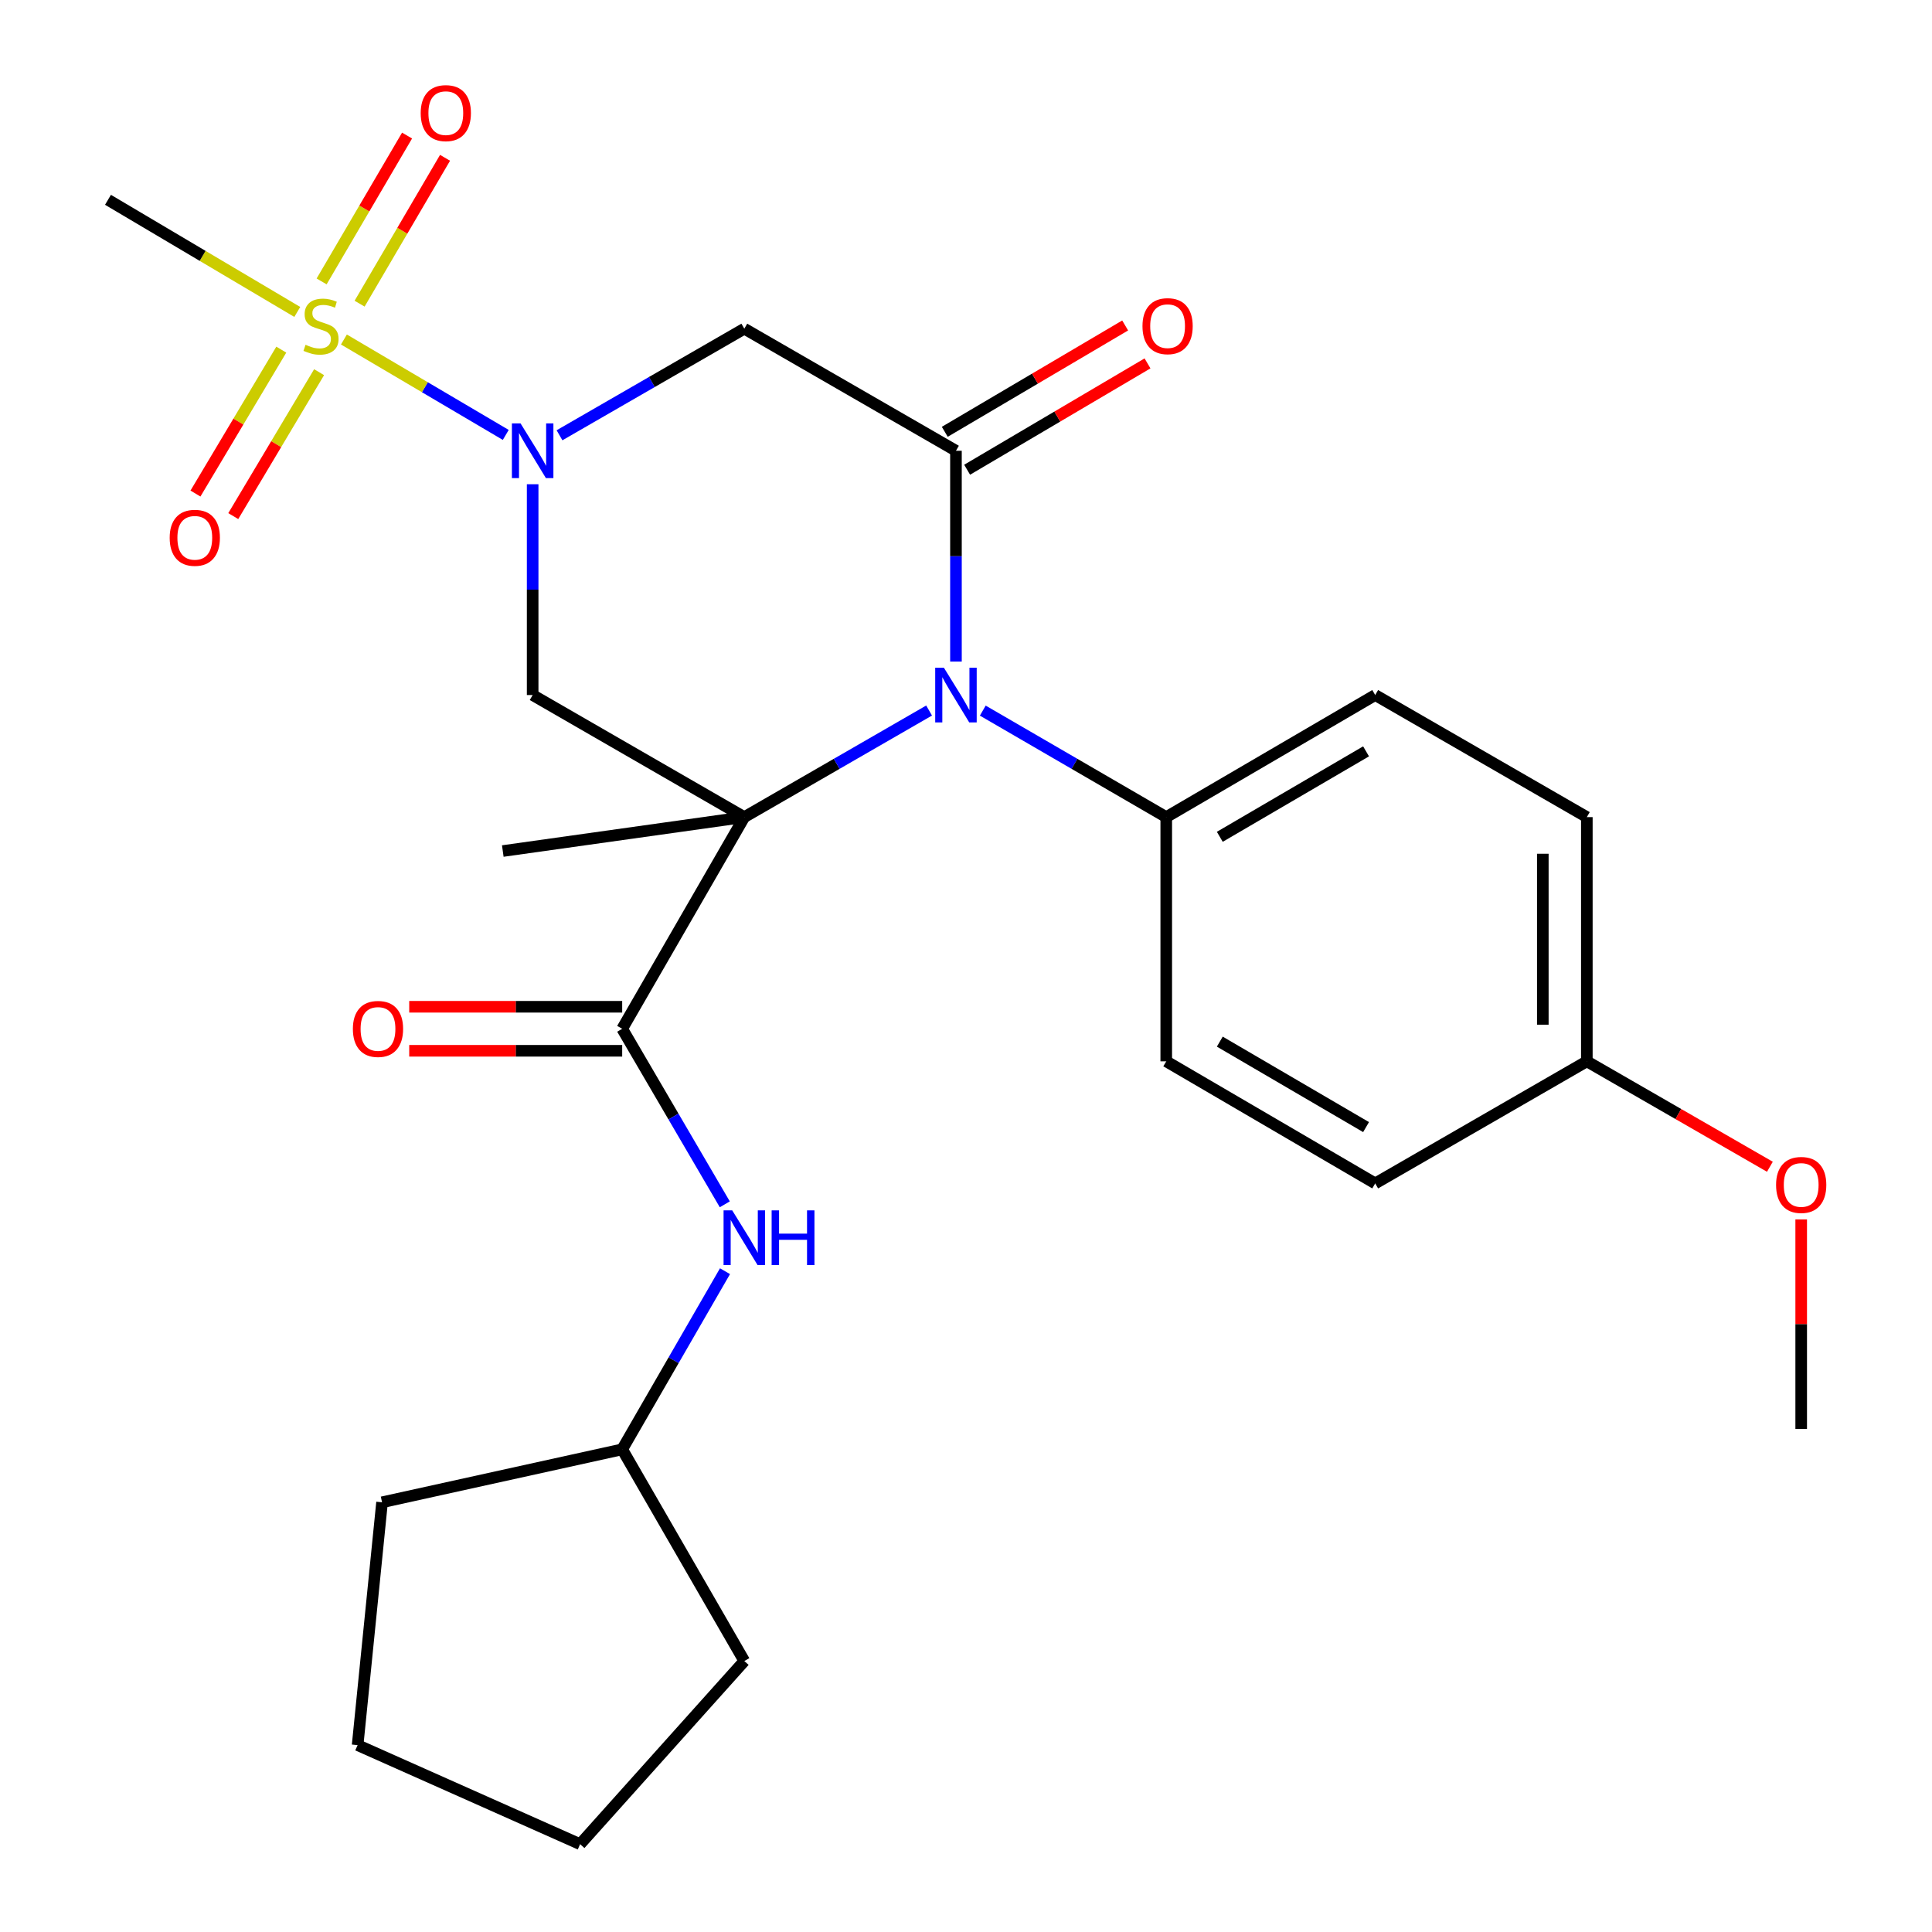 <?xml version='1.0' encoding='iso-8859-1'?>
<svg version='1.1' baseProfile='full'
              xmlns='http://www.w3.org/2000/svg'
                      xmlns:rdkit='http://www.rdkit.org/xml'
                      xmlns:xlink='http://www.w3.org/1999/xlink'
                  xml:space='preserve'
width='1000px' height='1000px' viewBox='0 0 1000 1000'>
<!-- END OF HEADER -->
<rect style='opacity:1.0;fill:#FFFFFF;stroke:none' width='1000' height='1000' x='0' y='0'> </rect>
<path class='bond-0' d='M 385.257,422.938 L 433.078,395.353' style='fill:none;fill-rule:evenodd;stroke:#000000;stroke-width:6px;stroke-linecap:butt;stroke-linejoin:miter;stroke-opacity:1' />
<path class='bond-0' d='M 433.078,395.353 L 480.899,367.767' style='fill:none;fill-rule:evenodd;stroke:#0000FF;stroke-width:6px;stroke-linecap:butt;stroke-linejoin:miter;stroke-opacity:1' />
<path class='bond-4' d='M 385.257,422.938 L 275.7,359.748' style='fill:none;fill-rule:evenodd;stroke:#000000;stroke-width:6px;stroke-linecap:butt;stroke-linejoin:miter;stroke-opacity:1' />
<path class='bond-5' d='M 385.257,422.938 L 322.042,532.495' style='fill:none;fill-rule:evenodd;stroke:#000000;stroke-width:6px;stroke-linecap:butt;stroke-linejoin:miter;stroke-opacity:1' />
<path class='bond-13' d='M 385.257,422.938 L 260.244,440.495' style='fill:none;fill-rule:evenodd;stroke:#000000;stroke-width:6px;stroke-linecap:butt;stroke-linejoin:miter;stroke-opacity:1' />
<path class='bond-3' d='M 494.801,342.428 L 494.801,287.873' style='fill:none;fill-rule:evenodd;stroke:#0000FF;stroke-width:6px;stroke-linecap:butt;stroke-linejoin:miter;stroke-opacity:1' />
<path class='bond-3' d='M 494.801,287.873 L 494.801,233.318' style='fill:none;fill-rule:evenodd;stroke:#000000;stroke-width:6px;stroke-linecap:butt;stroke-linejoin:miter;stroke-opacity:1' />
<path class='bond-8' d='M 508.687,367.81 L 556.168,395.374' style='fill:none;fill-rule:evenodd;stroke:#0000FF;stroke-width:6px;stroke-linecap:butt;stroke-linejoin:miter;stroke-opacity:1' />
<path class='bond-8' d='M 556.168,395.374 L 603.649,422.938' style='fill:none;fill-rule:evenodd;stroke:#000000;stroke-width:6px;stroke-linecap:butt;stroke-linejoin:miter;stroke-opacity:1' />
<path class='bond-1' d='M 275.7,250.639 L 275.7,305.194' style='fill:none;fill-rule:evenodd;stroke:#0000FF;stroke-width:6px;stroke-linecap:butt;stroke-linejoin:miter;stroke-opacity:1' />
<path class='bond-1' d='M 275.7,305.194 L 275.7,359.748' style='fill:none;fill-rule:evenodd;stroke:#000000;stroke-width:6px;stroke-linecap:butt;stroke-linejoin:miter;stroke-opacity:1' />
<path class='bond-2' d='M 261.781,225.112 L 219.896,200.419' style='fill:none;fill-rule:evenodd;stroke:#0000FF;stroke-width:6px;stroke-linecap:butt;stroke-linejoin:miter;stroke-opacity:1' />
<path class='bond-2' d='M 219.896,200.419 L 178.011,175.725' style='fill:none;fill-rule:evenodd;stroke:#CCCC00;stroke-width:6px;stroke-linecap:butt;stroke-linejoin:miter;stroke-opacity:1' />
<path class='bond-6' d='M 289.602,225.3 L 337.429,197.714' style='fill:none;fill-rule:evenodd;stroke:#0000FF;stroke-width:6px;stroke-linecap:butt;stroke-linejoin:miter;stroke-opacity:1' />
<path class='bond-6' d='M 337.429,197.714 L 385.257,170.128' style='fill:none;fill-rule:evenodd;stroke:#000000;stroke-width:6px;stroke-linecap:butt;stroke-linejoin:miter;stroke-opacity:1' />
<path class='bond-9' d='M 186.129,157.179 L 208.242,119.431' style='fill:none;fill-rule:evenodd;stroke:#CCCC00;stroke-width:6px;stroke-linecap:butt;stroke-linejoin:miter;stroke-opacity:1' />
<path class='bond-9' d='M 208.242,119.431 L 230.356,81.682' style='fill:none;fill-rule:evenodd;stroke:#FF0000;stroke-width:6px;stroke-linecap:butt;stroke-linejoin:miter;stroke-opacity:1' />
<path class='bond-9' d='M 166.469,145.663 L 188.583,107.914' style='fill:none;fill-rule:evenodd;stroke:#CCCC00;stroke-width:6px;stroke-linecap:butt;stroke-linejoin:miter;stroke-opacity:1' />
<path class='bond-9' d='M 188.583,107.914 L 210.696,70.165' style='fill:none;fill-rule:evenodd;stroke:#FF0000;stroke-width:6px;stroke-linecap:butt;stroke-linejoin:miter;stroke-opacity:1' />
<path class='bond-10' d='M 145.595,180.969 L 123.383,218.216' style='fill:none;fill-rule:evenodd;stroke:#CCCC00;stroke-width:6px;stroke-linecap:butt;stroke-linejoin:miter;stroke-opacity:1' />
<path class='bond-10' d='M 123.383,218.216 L 101.17,255.462' style='fill:none;fill-rule:evenodd;stroke:#FF0000;stroke-width:6px;stroke-linecap:butt;stroke-linejoin:miter;stroke-opacity:1' />
<path class='bond-10' d='M 165.165,192.64 L 142.952,229.886' style='fill:none;fill-rule:evenodd;stroke:#CCCC00;stroke-width:6px;stroke-linecap:butt;stroke-linejoin:miter;stroke-opacity:1' />
<path class='bond-10' d='M 142.952,229.886 L 120.739,267.133' style='fill:none;fill-rule:evenodd;stroke:#FF0000;stroke-width:6px;stroke-linecap:butt;stroke-linejoin:miter;stroke-opacity:1' />
<path class='bond-16' d='M 153.872,161.459 L 104.881,132.439' style='fill:none;fill-rule:evenodd;stroke:#CCCC00;stroke-width:6px;stroke-linecap:butt;stroke-linejoin:miter;stroke-opacity:1' />
<path class='bond-16' d='M 104.881,132.439 L 55.89,103.419' style='fill:none;fill-rule:evenodd;stroke:#000000;stroke-width:6px;stroke-linecap:butt;stroke-linejoin:miter;stroke-opacity:1' />
<path class='bond-11' d='M 500.587,243.132 L 547.269,215.61' style='fill:none;fill-rule:evenodd;stroke:#000000;stroke-width:6px;stroke-linecap:butt;stroke-linejoin:miter;stroke-opacity:1' />
<path class='bond-11' d='M 547.269,215.61 L 593.952,188.088' style='fill:none;fill-rule:evenodd;stroke:#FF0000;stroke-width:6px;stroke-linecap:butt;stroke-linejoin:miter;stroke-opacity:1' />
<path class='bond-11' d='M 489.015,223.504 L 535.698,195.982' style='fill:none;fill-rule:evenodd;stroke:#000000;stroke-width:6px;stroke-linecap:butt;stroke-linejoin:miter;stroke-opacity:1' />
<path class='bond-11' d='M 535.698,195.982 L 582.38,168.46' style='fill:none;fill-rule:evenodd;stroke:#FF0000;stroke-width:6px;stroke-linecap:butt;stroke-linejoin:miter;stroke-opacity:1' />
<path class='bond-27' d='M 494.801,233.318 L 385.257,170.128' style='fill:none;fill-rule:evenodd;stroke:#000000;stroke-width:6px;stroke-linecap:butt;stroke-linejoin:miter;stroke-opacity:1' />
<path class='bond-7' d='M 322.042,532.495 L 348.596,577.925' style='fill:none;fill-rule:evenodd;stroke:#000000;stroke-width:6px;stroke-linecap:butt;stroke-linejoin:miter;stroke-opacity:1' />
<path class='bond-7' d='M 348.596,577.925 L 375.15,623.355' style='fill:none;fill-rule:evenodd;stroke:#0000FF;stroke-width:6px;stroke-linecap:butt;stroke-linejoin:miter;stroke-opacity:1' />
<path class='bond-12' d='M 322.042,521.103 L 266.925,521.103' style='fill:none;fill-rule:evenodd;stroke:#000000;stroke-width:6px;stroke-linecap:butt;stroke-linejoin:miter;stroke-opacity:1' />
<path class='bond-12' d='M 266.925,521.103 L 211.809,521.103' style='fill:none;fill-rule:evenodd;stroke:#FF0000;stroke-width:6px;stroke-linecap:butt;stroke-linejoin:miter;stroke-opacity:1' />
<path class='bond-12' d='M 322.042,543.887 L 266.925,543.887' style='fill:none;fill-rule:evenodd;stroke:#000000;stroke-width:6px;stroke-linecap:butt;stroke-linejoin:miter;stroke-opacity:1' />
<path class='bond-12' d='M 266.925,543.887 L 211.809,543.887' style='fill:none;fill-rule:evenodd;stroke:#FF0000;stroke-width:6px;stroke-linecap:butt;stroke-linejoin:miter;stroke-opacity:1' />
<path class='bond-18' d='M 375.26,657.969 L 348.651,704.074' style='fill:none;fill-rule:evenodd;stroke:#0000FF;stroke-width:6px;stroke-linecap:butt;stroke-linejoin:miter;stroke-opacity:1' />
<path class='bond-18' d='M 348.651,704.074 L 322.042,750.179' style='fill:none;fill-rule:evenodd;stroke:#000000;stroke-width:6px;stroke-linecap:butt;stroke-linejoin:miter;stroke-opacity:1' />
<path class='bond-14' d='M 603.649,422.938 L 711.801,359.748' style='fill:none;fill-rule:evenodd;stroke:#000000;stroke-width:6px;stroke-linecap:butt;stroke-linejoin:miter;stroke-opacity:1' />
<path class='bond-14' d='M 631.366,433.133 L 707.072,388.9' style='fill:none;fill-rule:evenodd;stroke:#000000;stroke-width:6px;stroke-linecap:butt;stroke-linejoin:miter;stroke-opacity:1' />
<path class='bond-15' d='M 603.649,422.938 L 603.649,549.343' style='fill:none;fill-rule:evenodd;stroke:#000000;stroke-width:6px;stroke-linecap:butt;stroke-linejoin:miter;stroke-opacity:1' />
<path class='bond-20' d='M 711.801,359.748 L 821.345,422.938' style='fill:none;fill-rule:evenodd;stroke:#000000;stroke-width:6px;stroke-linecap:butt;stroke-linejoin:miter;stroke-opacity:1' />
<path class='bond-19' d='M 603.649,549.343 L 711.801,612.533' style='fill:none;fill-rule:evenodd;stroke:#000000;stroke-width:6px;stroke-linecap:butt;stroke-linejoin:miter;stroke-opacity:1' />
<path class='bond-19' d='M 631.366,539.149 L 707.072,583.382' style='fill:none;fill-rule:evenodd;stroke:#000000;stroke-width:6px;stroke-linecap:butt;stroke-linejoin:miter;stroke-opacity:1' />
<path class='bond-17' d='M 821.345,549.343 L 711.801,612.533' style='fill:none;fill-rule:evenodd;stroke:#000000;stroke-width:6px;stroke-linecap:butt;stroke-linejoin:miter;stroke-opacity:1' />
<path class='bond-21' d='M 821.345,549.343 L 868.719,576.627' style='fill:none;fill-rule:evenodd;stroke:#000000;stroke-width:6px;stroke-linecap:butt;stroke-linejoin:miter;stroke-opacity:1' />
<path class='bond-21' d='M 868.719,576.627 L 916.093,603.911' style='fill:none;fill-rule:evenodd;stroke:#FF0000;stroke-width:6px;stroke-linecap:butt;stroke-linejoin:miter;stroke-opacity:1' />
<path class='bond-28' d='M 821.345,549.343 L 821.345,422.938' style='fill:none;fill-rule:evenodd;stroke:#000000;stroke-width:6px;stroke-linecap:butt;stroke-linejoin:miter;stroke-opacity:1' />
<path class='bond-28' d='M 798.56,530.382 L 798.56,441.899' style='fill:none;fill-rule:evenodd;stroke:#000000;stroke-width:6px;stroke-linecap:butt;stroke-linejoin:miter;stroke-opacity:1' />
<path class='bond-23' d='M 322.042,750.179 L 197.751,777.584' style='fill:none;fill-rule:evenodd;stroke:#000000;stroke-width:6px;stroke-linecap:butt;stroke-linejoin:miter;stroke-opacity:1' />
<path class='bond-24' d='M 322.042,750.179 L 385.257,859.748' style='fill:none;fill-rule:evenodd;stroke:#000000;stroke-width:6px;stroke-linecap:butt;stroke-linejoin:miter;stroke-opacity:1' />
<path class='bond-22' d='M 932.294,631.162 L 932.294,685.398' style='fill:none;fill-rule:evenodd;stroke:#FF0000;stroke-width:6px;stroke-linecap:butt;stroke-linejoin:miter;stroke-opacity:1' />
<path class='bond-22' d='M 932.294,685.398 L 932.294,739.634' style='fill:none;fill-rule:evenodd;stroke:#000000;stroke-width:6px;stroke-linecap:butt;stroke-linejoin:miter;stroke-opacity:1' />
<path class='bond-26' d='M 197.751,777.584 L 185.105,903.267' style='fill:none;fill-rule:evenodd;stroke:#000000;stroke-width:6px;stroke-linecap:butt;stroke-linejoin:miter;stroke-opacity:1' />
<path class='bond-25' d='M 385.257,859.748 L 300.269,954.545' style='fill:none;fill-rule:evenodd;stroke:#000000;stroke-width:6px;stroke-linecap:butt;stroke-linejoin:miter;stroke-opacity:1' />
<path class='bond-29' d='M 300.269,954.545 L 185.105,903.267' style='fill:none;fill-rule:evenodd;stroke:#000000;stroke-width:6px;stroke-linecap:butt;stroke-linejoin:miter;stroke-opacity:1' />
<path  class='atom-1' d='M 488.541 345.588
L 497.821 360.588
Q 498.741 362.068, 500.221 364.748
Q 501.701 367.428, 501.781 367.588
L 501.781 345.588
L 505.541 345.588
L 505.541 373.908
L 501.661 373.908
L 491.701 357.508
Q 490.541 355.588, 489.301 353.388
Q 488.101 351.188, 487.741 350.508
L 487.741 373.908
L 484.061 373.908
L 484.061 345.588
L 488.541 345.588
' fill='#0000FF'/>
<path  class='atom-2' d='M 269.44 219.158
L 278.72 234.158
Q 279.64 235.638, 281.12 238.318
Q 282.6 240.998, 282.68 241.158
L 282.68 219.158
L 286.44 219.158
L 286.44 247.478
L 282.56 247.478
L 272.6 231.078
Q 271.44 229.158, 270.2 226.958
Q 269 224.758, 268.64 224.078
L 268.64 247.478
L 264.96 247.478
L 264.96 219.158
L 269.44 219.158
' fill='#0000FF'/>
<path  class='atom-3' d='M 158.156 178.456
Q 158.476 178.576, 159.796 179.136
Q 161.116 179.696, 162.556 180.056
Q 164.036 180.376, 165.476 180.376
Q 168.156 180.376, 169.716 179.096
Q 171.276 177.776, 171.276 175.496
Q 171.276 173.936, 170.476 172.976
Q 169.716 172.016, 168.516 171.496
Q 167.316 170.976, 165.316 170.376
Q 162.796 169.616, 161.276 168.896
Q 159.796 168.176, 158.716 166.656
Q 157.676 165.136, 157.676 162.576
Q 157.676 159.016, 160.076 156.816
Q 162.516 154.616, 167.316 154.616
Q 170.596 154.616, 174.316 156.176
L 173.396 159.256
Q 169.996 157.856, 167.436 157.856
Q 164.676 157.856, 163.156 159.016
Q 161.636 160.136, 161.676 162.096
Q 161.676 163.616, 162.436 164.536
Q 163.236 165.456, 164.356 165.976
Q 165.516 166.496, 167.436 167.096
Q 169.996 167.896, 171.516 168.696
Q 173.036 169.496, 174.116 171.136
Q 175.236 172.736, 175.236 175.496
Q 175.236 179.416, 172.596 181.536
Q 169.996 183.616, 165.636 183.616
Q 163.116 183.616, 161.196 183.056
Q 159.316 182.536, 157.076 181.616
L 158.156 178.456
' fill='#CCCC00'/>
<path  class='atom-8' d='M 378.997 626.487
L 388.277 641.487
Q 389.197 642.967, 390.677 645.647
Q 392.157 648.327, 392.237 648.487
L 392.237 626.487
L 395.997 626.487
L 395.997 654.807
L 392.117 654.807
L 382.157 638.407
Q 380.997 636.487, 379.757 634.287
Q 378.557 632.087, 378.197 631.407
L 378.197 654.807
L 374.517 654.807
L 374.517 626.487
L 378.997 626.487
' fill='#0000FF'/>
<path  class='atom-8' d='M 399.397 626.487
L 403.237 626.487
L 403.237 638.527
L 417.717 638.527
L 417.717 626.487
L 421.557 626.487
L 421.557 654.807
L 417.717 654.807
L 417.717 641.727
L 403.237 641.727
L 403.237 654.807
L 399.397 654.807
L 399.397 626.487
' fill='#0000FF'/>
<path  class='atom-10' d='M 217.751 58.55
Q 217.751 51.75, 221.111 47.95
Q 224.471 44.15, 230.751 44.15
Q 237.031 44.15, 240.391 47.95
Q 243.751 51.75, 243.751 58.55
Q 243.751 65.43, 240.351 69.35
Q 236.951 73.23, 230.751 73.23
Q 224.511 73.23, 221.111 69.35
Q 217.751 65.47, 217.751 58.55
M 230.751 70.03
Q 235.071 70.03, 237.391 67.15
Q 239.751 64.23, 239.751 58.55
Q 239.751 52.99, 237.391 50.19
Q 235.071 47.35, 230.751 47.35
Q 226.431 47.35, 224.071 50.15
Q 221.751 52.95, 221.751 58.55
Q 221.751 64.27, 224.071 67.15
Q 226.431 70.03, 230.751 70.03
' fill='#FF0000'/>
<path  class='atom-11' d='M 87.826 278.36
Q 87.826 271.56, 91.186 267.76
Q 94.546 263.96, 100.827 263.96
Q 107.107 263.96, 110.467 267.76
Q 113.827 271.56, 113.827 278.36
Q 113.827 285.24, 110.427 289.16
Q 107.027 293.04, 100.827 293.04
Q 94.587 293.04, 91.186 289.16
Q 87.826 285.28, 87.826 278.36
M 100.827 289.84
Q 105.147 289.84, 107.467 286.96
Q 109.827 284.04, 109.827 278.36
Q 109.827 272.8, 107.467 270
Q 105.147 267.16, 100.827 267.16
Q 96.507 267.16, 94.147 269.96
Q 91.826 272.76, 91.826 278.36
Q 91.826 284.08, 94.147 286.96
Q 96.507 289.84, 100.827 289.84
' fill='#FF0000'/>
<path  class='atom-12' d='M 591.345 168.816
Q 591.345 162.016, 594.705 158.216
Q 598.065 154.416, 604.345 154.416
Q 610.625 154.416, 613.985 158.216
Q 617.345 162.016, 617.345 168.816
Q 617.345 175.696, 613.945 179.616
Q 610.545 183.496, 604.345 183.496
Q 598.105 183.496, 594.705 179.616
Q 591.345 175.736, 591.345 168.816
M 604.345 180.296
Q 608.665 180.296, 610.985 177.416
Q 613.345 174.496, 613.345 168.816
Q 613.345 163.256, 610.985 160.456
Q 608.665 157.616, 604.345 157.616
Q 600.025 157.616, 597.665 160.416
Q 595.345 163.216, 595.345 168.816
Q 595.345 174.536, 597.665 177.416
Q 600.025 180.296, 604.345 180.296
' fill='#FF0000'/>
<path  class='atom-13' d='M 182.649 532.575
Q 182.649 525.775, 186.009 521.975
Q 189.369 518.175, 195.649 518.175
Q 201.929 518.175, 205.289 521.975
Q 208.649 525.775, 208.649 532.575
Q 208.649 539.455, 205.249 543.375
Q 201.849 547.255, 195.649 547.255
Q 189.409 547.255, 186.009 543.375
Q 182.649 539.495, 182.649 532.575
M 195.649 544.055
Q 199.969 544.055, 202.289 541.175
Q 204.649 538.255, 204.649 532.575
Q 204.649 527.015, 202.289 524.215
Q 199.969 521.375, 195.649 521.375
Q 191.329 521.375, 188.969 524.175
Q 186.649 526.975, 186.649 532.575
Q 186.649 538.295, 188.969 541.175
Q 191.329 544.055, 195.649 544.055
' fill='#FF0000'/>
<path  class='atom-22' d='M 919.294 613.322
Q 919.294 606.522, 922.654 602.722
Q 926.014 598.922, 932.294 598.922
Q 938.574 598.922, 941.934 602.722
Q 945.294 606.522, 945.294 613.322
Q 945.294 620.202, 941.894 624.122
Q 938.494 628.002, 932.294 628.002
Q 926.054 628.002, 922.654 624.122
Q 919.294 620.242, 919.294 613.322
M 932.294 624.802
Q 936.614 624.802, 938.934 621.922
Q 941.294 619.002, 941.294 613.322
Q 941.294 607.762, 938.934 604.962
Q 936.614 602.122, 932.294 602.122
Q 927.974 602.122, 925.614 604.922
Q 923.294 607.722, 923.294 613.322
Q 923.294 619.042, 925.614 621.922
Q 927.974 624.802, 932.294 624.802
' fill='#FF0000'/>
</svg>
